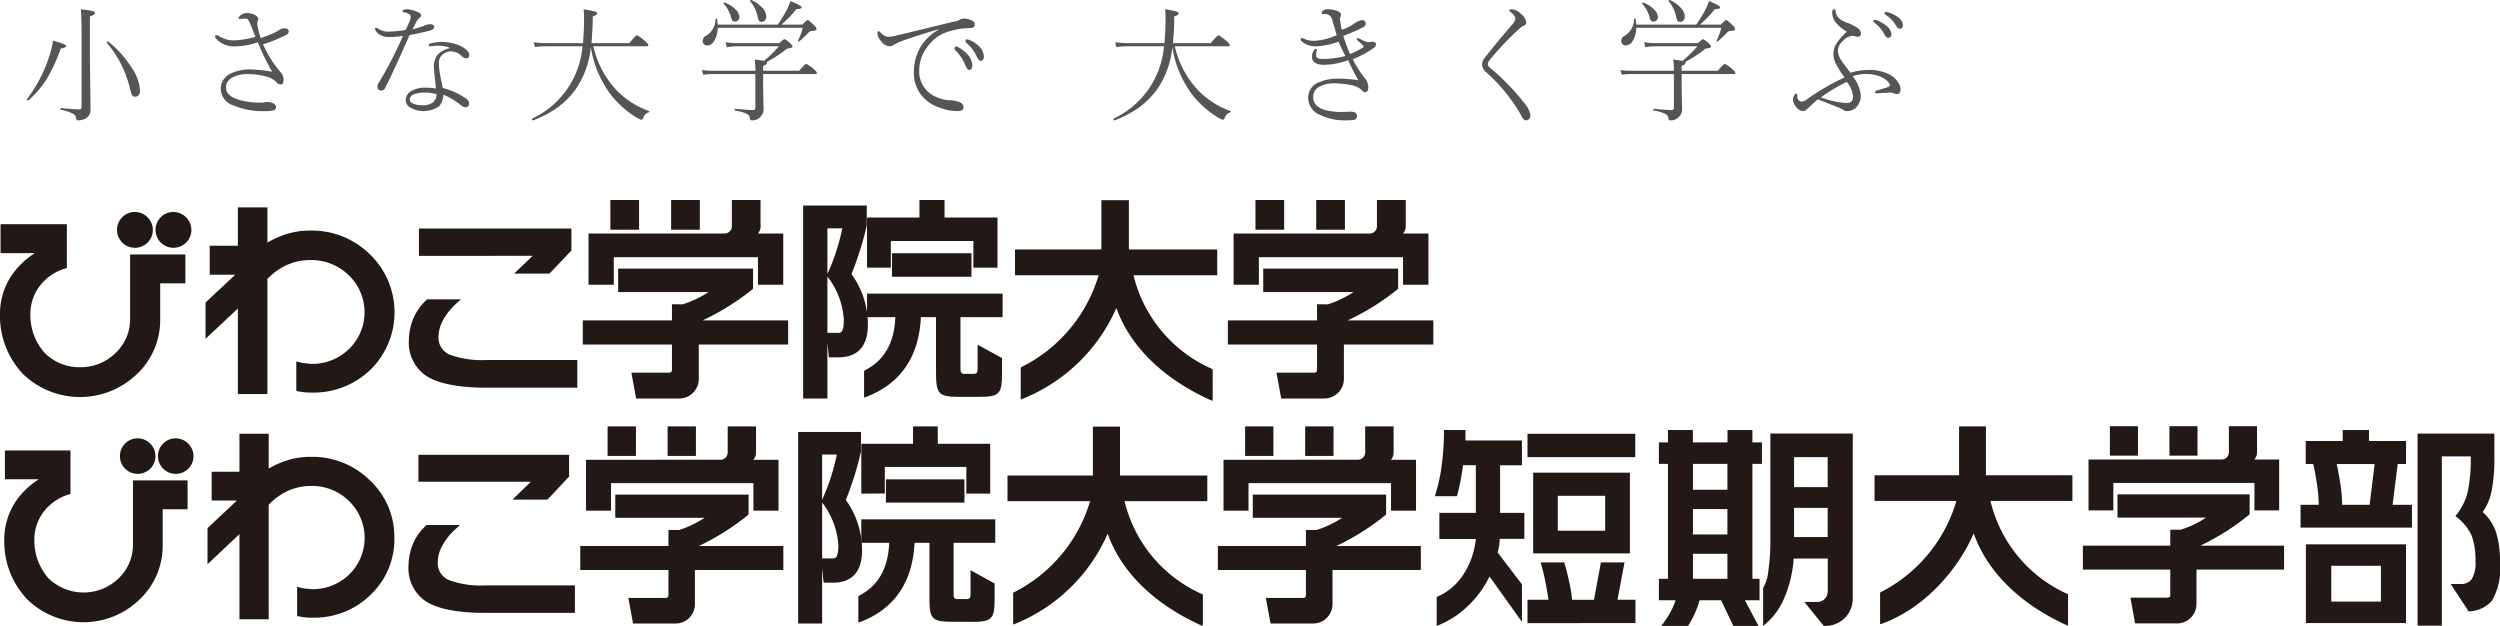 <svg xmlns="http://www.w3.org/2000/svg" width="270" height="67.6" viewBox="0 0 270 67.6">
  <g transform="translate(-213.27 -362)">
    <g>
      <path d="M218.3,370.56a18.111,18.111,0,0,0,1.53-3.31c.37-.06.58-.16.58-.28,0-.14-.49-.33-1.43-.58a6.749,6.749,0,0,1-.31,1.42,15.259,15.259,0,0,1-2.48,4.88l-.02.03c0,.09.05.12.16.12a.077.077,0,0,0,.03-.01A11.164,11.164,0,0,0,218.3,370.56Zm5.22-7.17c0-.08-.08-.14-.22-.19a11.086,11.086,0,0,0-1.3-.2c.05.44.08,1.47.08,3.09v7.49a.221.221,0,0,1-.25.23c-.33,0-.99-.04-1.95-.14-.05,0-.07.03-.07.11,0,.06.02.09.07.09a4.448,4.448,0,0,1,1.25.4.685.685,0,0,1,.37.51.244.244,0,0,0,.06.17c.02.03.08.05.19.05a1.836,1.836,0,0,0,.77-.2,1.057,1.057,0,0,0,.53-.96l-.07-5.51v-4.55C223.33,363.66,223.52,363.52,223.52,363.39Zm3.76,8.05a5.061,5.061,0,0,0,.22.78.355.355,0,0,0,.36.22c.34,0,.53-.22.53-.69a4.861,4.861,0,0,0-.81-2.3,11.5,11.5,0,0,0-2.63-2.97h-.04a.1.1,0,0,0-.11.11v.02A11.864,11.864,0,0,1,227.28,371.44Z" fill="#555" fill-rule="evenodd"/>
      <path d="M241.06,364.7a1.311,1.311,0,0,1,.03-.37,2,2,0,0,0,.08-.28c0-.14-.13-.28-.35-.43a1.857,1.857,0,0,0-.89-.21,1.125,1.125,0,0,0-.7.26c-.12.11-.19.2-.19.27s.05.11.14.11l.54-.05a.437.437,0,0,1,.29.08,1.961,1.961,0,0,1,.24.37c.28.72.48,1.22.61,1.52a8.993,8.993,0,0,1-2.35.39,2.885,2.885,0,0,1-1.65-.5.555.555,0,0,0-.22-.06c-.1,0-.14.04-.14.12a.286.286,0,0,0,.06.19,2.544,2.544,0,0,0,2.22.89,7.236,7.236,0,0,0,2.34-.44,22.915,22.915,0,0,0,1.55,3.19,14.072,14.072,0,0,0-2.38-.25,4.554,4.554,0,0,0-2.04.42,1.807,1.807,0,0,0-1.14,1.7,1.922,1.922,0,0,0,1.39,1.77,8.02,8.02,0,0,0,3.4.61,3.179,3.179,0,0,0,.92-.09.357.357,0,0,0,.27-.35c0-.15-.12-.29-.34-.42a1.354,1.354,0,0,0-.57-.12c-.14,0-.25.01-.31.01a.751.751,0,0,1-.26.05h-.25a7.568,7.568,0,0,1-2.27-.3c-.94-.28-1.41-.72-1.41-1.33a1.2,1.2,0,0,1,.72-1.09A3.29,3.29,0,0,1,240,370a7.864,7.864,0,0,1,2.15.3,2.347,2.347,0,0,1,.96.56.591.591,0,0,0,.48.26c.2,0,.31-.17.31-.54a1.1,1.1,0,0,0-.25-.69c-.06-.06-.22-.25-.48-.59a11.564,11.564,0,0,1-1.49-2.52,14.412,14.412,0,0,0,2.49-1.01.426.426,0,0,0,.28-.38c0-.22-.17-.33-.48-.33a.792.792,0,0,0-.4.1l-.25.14a2.175,2.175,0,0,1-.35.2c-.35.17-.85.37-1.54.62A8.552,8.552,0,0,1,241.06,364.7Z" fill="#555" fill-rule="evenodd"/>
      <path d="M260.03,373.06a1.771,1.771,0,0,1-1.16.3,2.33,2.33,0,0,1-.97-.16c-.25-.11-.37-.26-.37-.47a.6.6,0,0,1,.4-.53,3.408,3.408,0,0,1,1.22-.2,4.7,4.7,0,0,1,1.27.17A1.184,1.184,0,0,1,260.03,373.06Zm1.78-5.9c0,.03-.03.06-.08.07a2.636,2.636,0,0,0-1.16.64,2,2,0,0,0-.44,1.36c0,.18.07.96.22,2.33a6.179,6.179,0,0,0-1.22-.09,2.792,2.792,0,0,0-1.34.31,1.13,1.13,0,0,0-.7,1.02.946.946,0,0,0,.44.79,2.92,2.92,0,0,0,3.17-.12,1.951,1.951,0,0,0,.45-1.25,8.464,8.464,0,0,1,1.98,1.2.629.629,0,0,0,.38.16c.28,0,.42-.13.42-.41a.622.622,0,0,0-.25-.48,7.982,7.982,0,0,0-2.59-1.19c-.03-.13-.06-.33-.11-.58-.08-.33-.13-.58-.16-.75a7.175,7.175,0,0,1-.15-1.39,1.139,1.139,0,0,1,.34-.84,1.406,1.406,0,0,1,1-.39,1.669,1.669,0,0,1,1.14.53.681.681,0,0,0,.47.22.364.364,0,0,0,.25-.1.349.349,0,0,0,.09-.25c0-.25-.2-.51-.58-.78a3.835,3.835,0,0,0-1.04-.45,5.207,5.207,0,0,0-1.38-.19,4.262,4.262,0,0,0-1.18.16c-.15.03-.21.11-.21.2s.05.11.17.11h.04a6.316,6.316,0,0,1,.75-.06,3.789,3.789,0,0,1,1.21.17C261.78,367.14,261.81,367.16,261.81,367.16Zm-7.69,3.87a.582.582,0,0,0-.09.33.447.447,0,0,0,.09.28.365.365,0,0,0,.28.14.477.477,0,0,0,.47-.28c.69-1.38,1.56-3.28,2.64-5.72.75-.12,1.48-.3,2.2-.48.3-.1.46-.22.46-.38a.289.289,0,0,0-.13-.22.561.561,0,0,0-.31-.09,2.013,2.013,0,0,0-.72.19,11.4,11.4,0,0,1-1.19.37l.21-.42c.12-.22.18-.34.2-.36a1.222,1.222,0,0,1,.36-.48.3.3,0,0,0,.17-.27c0-.12-.16-.25-.45-.37a3.2,3.2,0,0,0-1.1-.27c-.31,0-.47.09-.47.25,0,.03.04.06.11.06a2.028,2.028,0,0,1,.53.17c.16.1.25.18.25.27a1.756,1.756,0,0,1-.06.39c-.17.42-.34.78-.5,1.09a10.574,10.574,0,0,1-1.87.18,1.805,1.805,0,0,1-1.11-.33.591.591,0,0,0-.22-.08.1.1,0,0,0-.11.11.4.4,0,0,0,.06.16,1.1,1.1,0,0,0,.53.51,1.694,1.694,0,0,0,.88.22,8.564,8.564,0,0,0,1.56-.13A43.151,43.151,0,0,1,254.12,371.03Z" fill="#555" fill-rule="evenodd"/>
      <path d="M279.05,371.97a10.186,10.186,0,0,0,2.8,2.62,2.958,2.958,0,0,0,.67.35c.08,0,.16-.07.22-.19a.864.864,0,0,1,.59-.61c.05-.03.08-.06.08-.09s-.01-.05-.03-.05a9.153,9.153,0,0,1-3.56-2.3,10.2,10.2,0,0,1-2.47-4.7h5.75c.13,0,.19-.03.19-.13s-.13-.23-.35-.43a5.283,5.283,0,0,0-.87-.64c-.08,0-.36.29-.84.86h-4.08c.03-.33.06-.83.11-1.5.01-.44.03-.89.03-1.38.31-.11.48-.22.48-.34,0-.07-.08-.13-.2-.19a12.4,12.4,0,0,0-1.27-.25c.03.33.05.61.05.84,0,1.08-.05,2.02-.12,2.82h-4.08a10.554,10.554,0,0,1-1.24-.1l.13.52a9.2,9.2,0,0,1,1.11-.08h4.03a9.495,9.495,0,0,1-5.42,7.8c-.03,0-.03.03-.03.06,0,.09.03.14.1.14h.02a12.184,12.184,0,0,0,2.55-1.33,8.986,8.986,0,0,0,2.03-2.01,9.6,9.6,0,0,0,1.65-4.58A11.483,11.483,0,0,0,279.05,371.97Z" fill="#555" fill-rule="evenodd"/>
      <path d="M292.21,363.8a.868.868,0,0,0,.15.4.32.32,0,0,0,.3.13.382.382,0,0,0,.31-.13.49.49,0,0,0,.16-.37,1.229,1.229,0,0,0-.39-.78,3.272,3.272,0,0,0-1.21-.77h-.04c-.06,0-.08.03-.08.06a.084.084,0,0,0,.02.07A3.478,3.478,0,0,1,292.21,363.8Zm2.89.03a.768.768,0,0,0,.15.4c.05.1.14.13.28.13a.518.518,0,0,0,.35-.14.715.715,0,0,0,.15-.45,1.463,1.463,0,0,0-.4-.9,3.775,3.775,0,0,0-1.22-.87h-.03c-.06,0-.1.03-.1.09a.055.055,0,0,0,.02.05A3.833,3.833,0,0,1,295.1,363.83Zm-4.38.23a.087.087,0,0,0-.08-.06c-.06,0-.09.03-.09.06a2.111,2.111,0,0,1-.98,1.78.647.647,0,0,0-.41.55.464.464,0,0,0,.12.36.478.478,0,0,0,.38.16.867.867,0,0,0,.72-.46,2.658,2.658,0,0,0,.4-1.45h9.19a6.428,6.428,0,0,1-.51,1.37v.04c0,.06.01.07.07.07a.075.075,0,0,0,.05-.01,8.932,8.932,0,0,0,1.03-.97.5.5,0,0,1,.38-.16c.31,0,.47-.07.47-.23,0-.09-.11-.24-.3-.42-.38-.35-.59-.53-.66-.53s-.26.17-.57.5h-2.27a11.941,11.941,0,0,0,1.62-1.68c.38,0,.57-.06.57-.2,0-.11-.41-.33-1.21-.67a6.634,6.634,0,0,1-.42,1,16.493,16.493,0,0,1-.95,1.55h-6.49C290.78,364.55,290.75,364.34,290.72,364.06Zm4.06,4.36a8.331,8.331,0,0,1,.07,1.22h-4.71a6.152,6.152,0,0,1-1.06-.08l.14.52a5.4,5.4,0,0,1,.94-.08h4.69v3.61a.246.246,0,0,1-.27.28c-.31,0-.94-.05-1.9-.14-.05,0-.07.03-.07.09s.02.1.07.1a4.759,4.759,0,0,1,1.2.34.562.562,0,0,1,.37.45.471.471,0,0,0,.07.22.257.257,0,0,0,.18.05,1.175,1.175,0,0,0,.78-.27,1.189,1.189,0,0,0,.46-.96c0-.1-.02-.33-.02-.72-.01-.57-.03-1.22-.03-2V370h5.61c.13,0,.19-.03.19-.13s-.11-.21-.33-.4a4.23,4.23,0,0,0-.81-.58c-.07,0-.33.25-.77.75h-3.89v-.53q.42-.135.42-.33a.161.161,0,0,0-.03-.09,13.164,13.164,0,0,0,2.19-1.44c.39-.03.59-.11.59-.23,0-.07-.08-.18-.23-.33a2.42,2.42,0,0,0-.63-.46c-.07,0-.26.14-.56.43h-4.67a7.761,7.761,0,0,1-1.14-.1l.14.55a4.844,4.844,0,0,1,1.03-.11h4.58a11.524,11.524,0,0,1-1.61,1.58C295.66,368.55,295.33,368.5,294.78,368.42Z" fill="#555" fill-rule="evenodd"/>
      <path d="M316.91,364.14a1.911,1.911,0,0,1-.66.2l-2.95.72c-1.46.36-2.5.61-3.13.75a3.712,3.712,0,0,1-.89.16.961.961,0,0,1-.47-.1,1.713,1.713,0,0,1-.47-.39c-.09-.07-.15-.12-.18-.12-.1,0-.13.09-.13.26a1.4,1.4,0,0,0,.38.8,1.251,1.251,0,0,0,.92.58.829.829,0,0,0,.47-.16,6.823,6.823,0,0,1,1.04-.47c.97-.34,2.22-.75,3.75-1.2l.04.03a5.605,5.605,0,0,0-1.83,1.69,5.3,5.3,0,0,0-.83,2.89,3.8,3.8,0,0,0,1.22,2.94,4.109,4.109,0,0,0,1.61.92,5.261,5.261,0,0,0,1.89.36c.42,0,.64-.13.64-.39a.587.587,0,0,0-.33-.53,2.579,2.579,0,0,0-1.06-.25,3.217,3.217,0,0,1-1.17-.21,3.315,3.315,0,0,1-1.27-.71,2.953,2.953,0,0,1-.95-2.41,4,4,0,0,1,.79-2.31,4.311,4.311,0,0,1,2.04-1.67,8.148,8.148,0,0,1,2.71-.49c.3-.01.46-.16.46-.41,0-.18-.13-.34-.38-.43a1.967,1.967,0,0,0-.79-.19A.839.839,0,0,0,316.91,364.14Zm-.55,3.09a.224.224,0,0,0,.08.19,4.591,4.591,0,0,1,1.04,1.52c.16.4.3.61.46.61.22,0,.34-.18.34-.53a1.9,1.9,0,0,0-.59-1.22,3.6,3.6,0,0,0-1.03-.75c-.03,0-.08-.02-.14-.02C316.41,367.03,316.36,367.11,316.36,367.23Zm1.19-.79c0,.09.01.15.06.17a4.156,4.156,0,0,1,1.14,1.48c.14.33.3.49.45.49a.281.281,0,0,0,.24-.14.651.651,0,0,0,.09-.35,1.7,1.7,0,0,0-.62-1.18,3.063,3.063,0,0,0-1-.61,1.017,1.017,0,0,0-.22-.05C317.59,366.25,317.55,366.31,317.55,366.44Z" fill="#555" fill-rule="evenodd"/>
      <path d="M341.85,371.97a10.186,10.186,0,0,0,2.8,2.62,2.957,2.957,0,0,0,.67.35c.08,0,.16-.07.22-.19a.864.864,0,0,1,.59-.61c.05-.03.08-.06.08-.09s-.01-.05-.03-.05a9.153,9.153,0,0,1-3.56-2.3,10.2,10.2,0,0,1-2.47-4.7h5.75c.13,0,.19-.03.19-.13s-.13-.23-.35-.43a5.283,5.283,0,0,0-.87-.64c-.08,0-.36.29-.84.86h-4.08c.03-.33.06-.83.11-1.5.01-.44.03-.89.03-1.38.31-.11.48-.22.48-.34,0-.07-.08-.13-.2-.19a12.4,12.4,0,0,0-1.27-.25c.03.33.05.61.05.84,0,1.08-.05,2.02-.12,2.82h-4.08a10.555,10.555,0,0,1-1.24-.1l.13.52a9.2,9.2,0,0,1,1.11-.08h4.03a9.495,9.495,0,0,1-5.42,7.8c-.03,0-.03.03-.03.06,0,.09.03.14.1.14h.02a12.183,12.183,0,0,0,2.55-1.33,8.986,8.986,0,0,0,2.03-2.01,9.6,9.6,0,0,0,1.65-4.58A11.483,11.483,0,0,0,341.85,371.97Z" fill="#555" fill-rule="evenodd"/>
      <path d="M360.54,364.91a.412.412,0,0,0,.22-.39.349.349,0,0,0-.08-.22.389.389,0,0,0-.28-.13,1.164,1.164,0,0,0-.39.11,1.46,1.46,0,0,0-.5.28c-.1.06-.24.16-.43.27a5.674,5.674,0,0,1-.9.39,7.082,7.082,0,0,1-.14-.78,3.652,3.652,0,0,1-.05-.39.4.4,0,0,1,.03-.19.883.883,0,0,0,.08-.31c0-.14-.16-.27-.44-.38a3.047,3.047,0,0,0-1.03-.17.8.8,0,0,0-.5.17.29.29,0,0,0-.11.2c0,.1.03.15.11.15h.19a.788.788,0,0,1,.83.59c.04.19.12.45.23.8.11.39.19.68.25.89a6.847,6.847,0,0,1-2.44.61,2.633,2.633,0,0,1-1.14-.25.483.483,0,0,0-.18-.05c-.1,0-.13.05-.13.14a.265.265,0,0,0,.11.22,2.248,2.248,0,0,0,1.59.53,7.984,7.984,0,0,0,2.39-.5,16.562,16.562,0,0,0,.75,1.55,10.44,10.44,0,0,1-2.45.32c-.48,0-.72-.12-.72-.4a1.7,1.7,0,0,1,.05-.41.554.554,0,0,0,.03-.17c0-.06-.06-.11-.16-.11-.06,0-.1.06-.17.17a1.309,1.309,0,0,0-.2.66c0,.59.44.89,1.33.89a7.8,7.8,0,0,0,2.58-.5,23.793,23.793,0,0,0,1.09,2.16,13.472,13.472,0,0,0-2.17-.16,4.815,4.815,0,0,0-2.03.37,1.766,1.766,0,0,0-1.21,1.69,2.023,2.023,0,0,0,1.3,1.86,6.191,6.191,0,0,0,2.77.58,5.792,5.792,0,0,0,.92-.06.4.4,0,0,0,.28-.41c0-.31-.24-.47-.7-.47l-.96.03a6.965,6.965,0,0,1-1.75-.2c-.87-.25-1.31-.72-1.31-1.39a1.215,1.215,0,0,1,.73-1.17,3.294,3.294,0,0,1,1.57-.33,10.031,10.031,0,0,1,1.97.23,1.972,1.972,0,0,1,1.04.58.351.351,0,0,0,.32.14c.21,0,.32-.18.32-.59a1.711,1.711,0,0,0-.4-.95,11.367,11.367,0,0,1-1.28-2.02,10.029,10.029,0,0,0,2.29-1.23.491.491,0,0,0,.22-.41c0-.06-.05-.11-.11-.17a.553.553,0,0,0-.31-.08.5.5,0,0,1-.19.03.829.829,0,0,1-.2.02,1.042,1.042,0,0,1-.41-.11,2.64,2.64,0,0,1-.53-.25,1.058,1.058,0,0,0-.22-.07c-.08,0-.11.04-.11.1s.03.12.13.19c.2.17.39.34.56.51a.2.2,0,0,1,.06.11.149.149,0,0,1-.09.11,9.255,9.255,0,0,1-1.38.69,14.811,14.811,0,0,1-.73-1.96A16.706,16.706,0,0,0,360.54,364.91Z" fill="#555" fill-rule="evenodd"/>
      <path d="M376.27,363.14c0,.05.05.09.14.16.34.26.52.5.52.72a1.291,1.291,0,0,1-.36.65c-.94,1.08-1.91,2.25-2.89,3.5a1.272,1.272,0,0,0-.35.81,1.177,1.177,0,0,0,.49.86,18.666,18.666,0,0,1,3.75,4.64c.15.35.32.52.51.52a.439.439,0,0,0,.31-.13.564.564,0,0,0,.18-.42,3.008,3.008,0,0,0-.68-1.34,25.571,25.571,0,0,0-3.67-3.77.556.556,0,0,1-.26-.45.758.758,0,0,1,.18-.39,31.719,31.719,0,0,1,3.21-3.39,1.781,1.781,0,0,1,.43-.31.412.412,0,0,0,.33-.41,1.4,1.4,0,0,0-.53-.84,1.6,1.6,0,0,0-1.03-.55C376.36,363,376.27,363.05,376.27,363.14Z" fill="#555" fill-rule="evenodd"/>
      <path d="M391.41,363.8a.868.868,0,0,0,.15.4.32.32,0,0,0,.3.13.382.382,0,0,0,.31-.13.49.49,0,0,0,.16-.37,1.229,1.229,0,0,0-.39-.78,3.272,3.272,0,0,0-1.21-.77h-.04c-.06,0-.08.03-.08.06a.084.084,0,0,0,.02.07A3.478,3.478,0,0,1,391.41,363.8Zm2.89.03a.768.768,0,0,0,.15.4c.05.1.14.13.28.13a.518.518,0,0,0,.35-.14.715.715,0,0,0,.15-.45,1.463,1.463,0,0,0-.4-.9,3.775,3.775,0,0,0-1.22-.87h-.03c-.06,0-.1.03-.1.09a.055.055,0,0,0,.02.05A3.833,3.833,0,0,1,394.3,363.83Zm-4.38.23a.087.087,0,0,0-.08-.06c-.06,0-.09.03-.09.06a2.111,2.111,0,0,1-.98,1.78.647.647,0,0,0-.41.55.464.464,0,0,0,.12.36.478.478,0,0,0,.38.16.867.867,0,0,0,.72-.46,2.658,2.658,0,0,0,.4-1.45h9.19a6.43,6.43,0,0,1-.51,1.37v.04c0,.06.01.07.07.07a.075.075,0,0,0,.05-.01,8.932,8.932,0,0,0,1.03-.97.5.5,0,0,1,.38-.16c.31,0,.47-.07.47-.23,0-.09-.11-.24-.3-.42-.38-.35-.59-.53-.66-.53s-.26.17-.57.5h-2.27a11.94,11.94,0,0,0,1.62-1.68c.38,0,.57-.06.57-.2,0-.11-.41-.33-1.21-.67a6.634,6.634,0,0,1-.42,1,16.493,16.493,0,0,1-.95,1.55h-6.49C389.98,364.55,389.95,364.34,389.92,364.06Zm4.06,4.36a8.337,8.337,0,0,1,.07,1.22h-4.71a6.152,6.152,0,0,1-1.06-.08l.14.52a5.4,5.4,0,0,1,.94-.08h4.69v3.61a.246.246,0,0,1-.27.28c-.31,0-.94-.05-1.9-.14-.05,0-.07.03-.07.09s.02.1.07.1a4.758,4.758,0,0,1,1.2.34.562.562,0,0,1,.37.45.471.471,0,0,0,.07.22.258.258,0,0,0,.18.05,1.175,1.175,0,0,0,.78-.27,1.189,1.189,0,0,0,.46-.96c0-.1-.02-.33-.02-.72-.01-.57-.03-1.22-.03-2V370h5.61c.13,0,.19-.03.19-.13s-.11-.21-.33-.4a4.229,4.229,0,0,0-.81-.58c-.07,0-.33.25-.77.75h-3.89v-.53q.42-.135.42-.33a.161.161,0,0,0-.03-.09,13.165,13.165,0,0,0,2.19-1.44c.39-.03.59-.11.59-.23,0-.07-.08-.18-.23-.33a2.42,2.42,0,0,0-.63-.46c-.07,0-.26.14-.56.43h-4.67a7.762,7.762,0,0,1-1.14-.1l.14.55A4.844,4.844,0,0,1,392,367h4.58a11.524,11.524,0,0,1-1.61,1.58C394.86,368.55,394.53,368.5,393.98,368.42Z" fill="#555" fill-rule="evenodd"/>
      <path d="M415.61,364.31a.151.151,0,0,0,.09.14,3.671,3.671,0,0,1,1.03,1.16c.16.31.3.47.45.47.24,0,.36-.13.36-.41a1.381,1.381,0,0,0-.61-.94,3.932,3.932,0,0,0-1.03-.57h-.14A.132.132,0,0,0,415.61,364.31Zm1.2-.89c0,.08.02.13.05.14a3.435,3.435,0,0,1,1.15,1.16c.14.26.3.39.46.39a.283.283,0,0,0,.2-.09.392.392,0,0,0,.12-.3,1.245,1.245,0,0,0-.62-.92,3.359,3.359,0,0,0-1-.47.817.817,0,0,0-.22-.05A.127.127,0,0,0,416.81,363.42Zm-3.41,8.99c0,.48-.22.71-.64.71a6.383,6.383,0,0,1-1.2-.14,10.585,10.585,0,0,1-1.64-.46,18.505,18.505,0,0,1,2.8-1.68A2.918,2.918,0,0,1,413.4,372.41Zm1.53-2.41a3.6,3.6,0,0,1,1.66.39c.52.31.78.59.78.81,0,.08-.06.14-.17.19s-.53.17-1.25.39c-.12.03-.17.09-.17.19,0,.08.05.11.17.11H416a5.753,5.753,0,0,0,.64-.05,3.265,3.265,0,0,0,.56-.03h.22a.883.883,0,0,1,.37.06.711.711,0,0,0,.38.1c.23,0,.36-.18.36-.54a1.447,1.447,0,0,0-.3-.79,2.674,2.674,0,0,0-.78-.72,4.752,4.752,0,0,0-2.33-.56,6.591,6.591,0,0,0-2,.31c-.59-.78-.94-1.25-1.03-1.41a1.83,1.83,0,0,1-.33-1,1.405,1.405,0,0,1,.53-1.01,1.557,1.557,0,0,1,1-.57,1.179,1.179,0,0,1,.35.05.91.91,0,0,0,.26.05.315.315,0,0,0,.35-.36.783.783,0,0,0-.35-.59,5.191,5.191,0,0,0-1.03-.52c-.86-.28-1.31-.72-1.36-1.3-.01-.12-.08-.2-.18-.2-.13,0-.18.11-.18.33a1.734,1.734,0,0,0,.36,1.08,4.465,4.465,0,0,0,1.22,1.01,6.734,6.734,0,0,0-1.12,1.28,2.2,2.2,0,0,0-.33,1.17,2.525,2.525,0,0,0,.39,1.25,10.421,10.421,0,0,0,.81,1.24,25.349,25.349,0,0,0-4.03,2.34,1.082,1.082,0,0,1-.56.27.472.472,0,0,1-.41-.2.631.631,0,0,1-.11-.4v-.15a.108.108,0,0,0-.12-.11c-.07,0-.11.05-.16.12a1.069,1.069,0,0,0-.19.54,1.324,1.324,0,0,0,.28.68,1.353,1.353,0,0,0,.33.35.851.851,0,0,0,.47.2.55.55,0,0,0,.42-.19c.47-.44.86-.79,1.19-1.08.94.36,1.61.63,2,.79a6.978,6.978,0,0,1,.74.34.673.673,0,0,0,.45.14,1.413,1.413,0,0,0,.94-.38,1.827,1.827,0,0,0,.51-1.39,3.93,3.93,0,0,0-.87-2A4.178,4.178,0,0,1,414.93,370Z" fill="#555" fill-rule="evenodd"/>
    </g>
    <g>
      <path d="M268.61,415.96h3.78l2.34-2.49v-2.35H258.46v2.91H270.6Z" fill="#221815"/>
      <path d="M265.71,425.22a9.882,9.882,0,0,1-4-.59,1.982,1.982,0,0,1-1.16-1.97,3.7,3.7,0,0,1,.54-1.81,6.663,6.663,0,0,1,1.48-1.8l.38-.35h-3.61l-.05.06a5.4,5.4,0,0,0-1.44,2.03,6.266,6.266,0,0,0-.46,2.28,4.3,4.3,0,0,0,1.81,3.83c1.28.86,3.46,1.29,6.49,1.29h9.67v-2.97Z" fill="#221815"/>
      <path d="M350.6,408.05h-2.86v3.19h3.06v-3.19Z" fill="#221815"/>
      <path d="M357.09,408.05h-2.86v3.19h3.06v-3.19Z" fill="#221815"/>
      <path d="M363.49,411.66a1.2,1.2,0,0,0,.29-.77v-2.84h-3.07v2.84a.779.779,0,0,1-.79.76l-14.51.01v5.49h2.7v-2.97H363.5v2.97h2.7v-5.49Z" fill="#221815"/>
      <path d="M357.59,420.97a26.283,26.283,0,0,0,5.31-3.34l.06-.07.01-.09v-2.05h-14.4v2.5h9.65a11.034,11.034,0,0,1-2.76,1.32h-1.15v1.73H344.8v2.59h9.51v2.52c0,.4,0,.5-.42.5h-3.91l.51,2.76h4.62a2.094,2.094,0,0,0,2.07-2.04v-3.74h9.54v-2.59Z" fill="#221815"/>
      <path d="M281.75,408.05h-2.86v3.19h3.06v-3.19Z" fill="#221815"/>
      <path d="M288.23,408.05h-2.86v3.19h3.06v-3.19Z" fill="#221815"/>
      <path d="M288.74,420.97a26.188,26.188,0,0,0,5.3-3.34l.07-.07.01-.09v-2.05h-14.4v2.5h9.65a11.2,11.2,0,0,1-2.76,1.32h-1.15v1.73h-9.52v2.59h9.52v2.52c0,.4,0,.5-.43.5h-3.9l.51,2.76h4.62a2.086,2.086,0,0,0,2.06-2.04v-3.74h9.55v-2.59Z" fill="#221815"/>
      <path d="M294.62,411.66a1.162,1.162,0,0,0,.3-.77v-2.84h-3.06v2.84a.782.782,0,0,1-.8.76l-14.5.01v5.49h2.7v-2.97h15.38v2.97h2.71v-5.49Z" fill="#221815" fill-rule="evenodd"/>
      <path d="M314.55,409.93v-1.88h-2.67v1.88h-5.59v5.38l2.54-.01v-2.87h8.81l-.01,2.88h2.58v-5.38Z" fill="#221815"/>
      <path d="M317.23,413.77h-8.28v2.51h8.48v-2.51Z" fill="#221815"/>
      <path d="M302.06,416.27h0a8.426,8.426,0,0,1,1.75,4.6c0,1.2-.22,1.44-.59,1.44h-1.16Zm0-5.18h1.59a23.216,23.216,0,0,1-1.59,4.89Zm2.56,4.91a34.7,34.7,0,0,0,1.63-5.21l.01-1.95v-.19h-6.79v20.69h2.59v-5.96l.16,1.55h1.02c2.05,0,3.13-1.2,3.13-3.47A9.2,9.2,0,0,0,304.62,416Z" fill="#221815" fill-rule="evenodd"/>
      <path d="M320.76,420.62v-2.53H306.29v2.53h3.01c-.09,2.71-1.16,4.63-3.21,5.69l-.1.05-.02.13v2.74l.27-.08c3.65-1.42,5.6-4.3,5.8-8.53h1.61v5.81c0,2.33.16,2.72,2.4,2.72l2.24.01c2.24,0,2.4-.4,2.4-2.72v-1.42l-2.6-1.44v2.59l-.03.29c-.04.11-.1.24-.42.24h-.97a.352.352,0,0,1-.39-.24v-.01l-.02-.28v-5.55Z" fill="#221815"/>
      <path d="M343.66,413.36h-9.43v-5.29H331.3v5.29h-9.22v2.76H331a16.123,16.123,0,0,1-8.19,9.83l-.11.05-.01.13v3.32l.27-.1a18.482,18.482,0,0,0,9.94-9.72c1.43,4.08,4.95,7.56,9.99,9.86l.26.11.03-.27V426.2l-.12-.05a14.764,14.764,0,0,1-8.34-10.03h8.94Z" fill="#221815"/>
      <path d="M253.22,413.88a8.819,8.819,0,0,0-6.34-2.54,8.15,8.15,0,0,0-2.57.37,9.763,9.763,0,0,0-2.02.9v-3.77h-3.16v4.11h-3v3.11h2.72l-3.17,2.98v3.9l3.45-3.25v9.19h3.16V416.51a6.883,6.883,0,0,1,2.04-1.48,6.084,6.084,0,0,1,2.55-.55,5.677,5.677,0,0,1,4.09,1.64,5.53,5.53,0,0,1,.03,7.91,5.646,5.646,0,0,1-4.06,1.6l-.93-.09-.65-.17v3.16l.24.05a6.967,6.967,0,0,0,1.41.13,8.675,8.675,0,0,0,6.29-2.48,8.239,8.239,0,0,0,2.56-6.16A8.332,8.332,0,0,0,253.22,413.88Z" fill="#221815"/>
      <path d="M232.21,409.34a1.92,1.92,0,1,0,1.96,1.92A1.94,1.94,0,0,0,232.21,409.34Zm-4.11,0a1.92,1.92,0,1,0,1.96,1.92A1.942,1.942,0,0,0,228.1,409.34Zm5.43,4.54V417h-2.69v3.85a7.982,7.982,0,0,1-2.5,5.9,8.708,8.708,0,0,1-12.1.01,9.062,9.062,0,0,1-2.51-6.43,7.457,7.457,0,0,1,1.15-4.04,8.456,8.456,0,0,1,2.59-2.53H213.8v-3.11h7.08v4.7l-.13.04a5.3,5.3,0,0,0-2.73,1.84,4.918,4.918,0,0,0-1.04,3.08,6.111,6.111,0,0,0,1.54,4.16,5.448,5.448,0,0,0,7.55,0,4.979,4.979,0,0,0,1.56-3.65v-6.94Z" fill="#221815" fill-rule="evenodd"/>
      <path d="M456.74,411.63a1.218,1.218,0,0,0,.29-.77v-2.83h-3.04v2.83a.773.773,0,0,1-.79.76l-14.37.01v5.49h2.68v-2.96h15.24v2.96h2.67v-5.49Z" fill="#221815" fill-rule="evenodd"/>
      <path d="M450.91,420.93a25.835,25.835,0,0,0,5.25-3.33l.06-.06.01-.1v-2.05H441.96v2.51h9.56a10.676,10.676,0,0,1-2.73,1.31h-1.13v1.72h-9.44v2.59h9.44v2.53c0,.4,0,.5-.43.5h-3.87l.5,2.78h4.58a2.109,2.109,0,0,0,2.05-2.06v-3.75h9.46v-2.59Z" fill="#221815"/>
      <path d="M443.97,408.03h-2.83v3.18h3.03v-3.18Z" fill="#221815"/>
      <path d="M450.4,408.03h-2.83v3.18h3.03v-3.18Z" fill="#221815"/>
      <path d="M437.09,413.33h-9.34v-5.28h-2.9v5.28h-9.13v2.77h8.84a16.15,16.15,0,0,1-8.12,9.83l-.1.05-.02.13v3.31l.27-.09c4.7-1.72,8.28-6.06,9.84-9.73,1.42,4.07,4.91,7.56,9.91,9.86l.25.12.03-.28v-3.13l-.13-.05a14.745,14.745,0,0,1-8.25-10.02h8.85Z" fill="#221815"/>
      <path d="M369.22,408.44a28.454,28.454,0,0,1-.28,4.06,17.859,17.859,0,0,1-.71,3.09h2.39c.12-.41.23-.88.34-1.43s.22-1.19.32-1.92h1.38v5.15h-3.94v2.82h3.94a8.586,8.586,0,0,1-1.38,3.89,6.29,6.29,0,0,1-2.85,2.37v3.13a9.955,9.955,0,0,0,3.35-2.13,11.149,11.149,0,0,0,2.36-3.21l3.5,4.9v-4.05l-2.62-3.44.13-.59a4.433,4.433,0,0,0,.08-.88h2.67v-2.81h-2.62v-5.14h2.36v-2.68h-6.1v-1.13Zm9.02,2.93h11.64v-2.52H378.24Zm.61,10.4H389.3v-8.72H378.85Zm.81.97c.18.6.34,1.26.49,1.98s.26,1.4.35,2.05h-2.26v2.53l11.66-.01v-2.52h-1.94l.76-4.03h-2.55l-.75,4.04h-2.36a16.035,16.035,0,0,0-.34-2.04c-.16-.73-.33-1.4-.51-2Zm1.85-7.19h5.12v3.77h-5.12Z" fill="#221815" fill-rule="evenodd"/>
      <path d="M407.03,416.85h3.63V420h-3.63Zm0-5.48h3.63v3.24h-3.63Zm-10.92,10.44h3.72v2.7h-3.72Zm0-4.83h3.72v2.74h-3.72Zm7.19,9.85v-2.32h-.77V412.1h1.03v-2.32h-1.03v-1.34h-2.69v1.34H396.1v-1.34h-2.69v1.34h-.98v2.32h.98v12.41h-.98v2.32h1.8a7.229,7.229,0,0,1-.61,1.39,10.934,10.934,0,0,1-.94,1.38h2.9a10.653,10.653,0,0,0,1.25-2.77h2.32l1.32,2.77h2.72l-1.47-2.77h1.58Zm.39-1.34v4.11a7.477,7.477,0,0,0,2.34-3.16,13.209,13.209,0,0,0,.96-4.12h3.68v3.45a1.269,1.269,0,0,1-.32.9,1.079,1.079,0,0,1-.84.34h-1.37l2.1,2.59h-.06a3.11,3.11,0,0,0,2.34-.86,3,3,0,0,0,.85-2.21V408.82h-8.9V420.3a21.247,21.247,0,0,1-.21,3.26,4.758,4.758,0,0,1-.56,1.93Zm-7.58-13.39h3.72v2.79h-3.72Z" fill="#221815" fill-rule="evenodd"/>
      <path d="M466.05,414.38c-.13-.83-.26-1.59-.42-2.26h4.1l-.54,4.4h-2.97A16.565,16.565,0,0,0,466.05,414.38Zm8.32-5.55v20.74h2.62V411.29h3.12a16.69,16.69,0,0,1-.34,3.89,6.406,6.406,0,0,1-1.32,2.56,5.452,5.452,0,0,1,1.73,2.04,7.668,7.668,0,0,1,.44,2.88,3.253,3.253,0,0,1-.39,1.86,1.382,1.382,0,0,1-1.21.55h-1.08l1.93,2.94h-.36a3.454,3.454,0,0,0,2.89-1.13,6.842,6.842,0,0,0,.87-4.03,10.616,10.616,0,0,0-.43-3.37,5.117,5.117,0,0,0-1.44-2.18,5.9,5.9,0,0,0,.96-2.25,18.037,18.037,0,0,0,.3-3.76v-2.46Zm-12.06,20.46h10.81v-8.5H462.31Zm3.97-20.85v1.19h-3.99v2.48h.81c.16.71.3,1.46.41,2.24a14.613,14.613,0,0,1,.18,2.17h-1.96v2.46h12.03v-2.46h-2.09l.55-4.41h.9v-2.48h-4v-1.19Zm-1.23,14.67h5.36v3.86h-5.36Z" fill="#221815" fill-rule="evenodd"/>
      <path d="M268.79,391.55h3.82l2.37-2.49v-2.38H258.52v2.95H270.8Z" fill="#221815"/>
      <path d="M265.85,400.88a10.163,10.163,0,0,1-4.05-.59,2,2,0,0,1-1.17-1.98,3.885,3.885,0,0,1,.54-1.83,7.191,7.191,0,0,1,1.5-1.81l.39-.34h-3.65l-.05.04a5.676,5.676,0,0,0-1.46,2.06,6.092,6.092,0,0,0-.47,2.29,4.312,4.312,0,0,0,1.84,3.85c1.29.86,3.5,1.3,6.56,1.3h9.79v-2.99Z" fill="#221815"/>
      <path d="M351.75,383.6h-2.89v3.21h3.1V383.6Z" fill="#221815"/>
      <path d="M358.32,383.6h-2.9v3.21h3.1V383.6Z" fill="#221815"/>
      <path d="M364.79,387.22a1.168,1.168,0,0,0,.3-.76V383.6h-3.11v2.86a.782.782,0,0,1-.8.76H346.5v5.53h2.73v-2.97H364.8v2.97h2.74v-5.53Z" fill="#221815" fill-rule="evenodd"/>
      <path d="M358.83,396.6a26.58,26.58,0,0,0,5.37-3.35l.06-.07.01-.1v-2.07H349.7v2.53h9.76a11.368,11.368,0,0,1-2.78,1.33l-.98-.01h-.19v1.74h-9.63v2.61h9.63v2.54c0,.4,0,.5-.44.5h-3.94l.51,2.79h4.68a2.124,2.124,0,0,0,2.09-2.07v-3.76h9.66V396.6Z" fill="#221815"/>
      <path d="M282.08,383.6h-2.89v3.21h3.1V383.6Z" fill="#221815"/>
      <path d="M288.64,383.6h-2.89v3.21h3.1V383.6Z" fill="#221815"/>
      <path d="M289.16,396.6a26.864,26.864,0,0,0,5.37-3.35l.06-.07.01-.1v-2.07H280.03v2.53h9.76a11.236,11.236,0,0,1-2.79,1.33l-.97-.01h-.19v1.74h-9.63v2.61h9.63v2.54c0,.4,0,.5-.44.5h-3.94l.51,2.79h4.68a2.124,2.124,0,0,0,2.09-2.07v-3.76h9.65V396.6Z" fill="#221815"/>
      <path d="M295.12,387.22a1.168,1.168,0,0,0,.3-.76l-.01-.26v-2.6h-3.1v2.86a.782.782,0,0,1-.8.76H276.83v5.53h2.73v-2.97h15.57v2.97h2.73v-5.53Z" fill="#221815" fill-rule="evenodd"/>
      <path d="M315.28,385.49V383.6h-2.71v1.89h-5.66v5.42h2.57v-2.88h8.92l-.01,2.88H321v-5.42Z" fill="#221815"/>
      <path d="M317.99,389.35h-8.38v2.54h8.58v-2.54Z" fill="#221815"/>
      <path d="M302.63,391.87l.01.01a8.348,8.348,0,0,1,1.76,4.62c0,1.21-.21,1.45-.59,1.45h-1.18Zm0-5.21h1.61a23.088,23.088,0,0,1-1.61,4.93Zm2.6,4.94a34.934,34.934,0,0,0,1.65-5.24V384.2h-6.87v20.84h2.62v-6.01l.16,1.56h1.04c2.08,0,3.17-1.21,3.17-3.49A9.228,9.228,0,0,0,305.23,391.6Z" fill="#221815" fill-rule="evenodd"/>
      <path d="M321.55,396.25v-2.54H306.91v2.54h3.06c-.1,2.73-1.18,4.67-3.26,5.73l-.1.05-.02.13v2.78l.28-.09c3.69-1.44,5.66-4.34,5.86-8.6h1.63v5.85c0,2.35.17,2.76,2.43,2.76h2.27c2.27,0,2.43-.4,2.43-2.75v-1.44l-2.64-1.44v2.61l-.03.29c-.04.11-.09.25-.42.25h-.97c-.29,0-.35-.12-.4-.26l-.03-.28v-5.59Z" fill="#221815"/>
      <path d="M344.73,388.94h-9.54v-5.32h-2.97v5.32h-9.33v2.79h9.03a16.239,16.239,0,0,1-8.29,9.89l-.1.06-.02.12v3.35l.28-.11a18.634,18.634,0,0,0,10.05-9.78c1.45,4.1,5.01,7.61,10.12,9.93l.25.11.03-.27v-3.15l-.12-.06a14.866,14.866,0,0,1-8.43-10.09h9.04Z" fill="#221815"/>
      <path d="M253.22,389.47a8.907,8.907,0,0,0-6.42-2.57,8.643,8.643,0,0,0-2.6.38,10.334,10.334,0,0,0-2.05.92v-3.8h-3.19v4.14h-3.04v3.13h2.76l-3.21,3v3.92l3.49-3.27v9.24h3.19V392.12a6.911,6.911,0,0,1,2.08-1.49,6.016,6.016,0,0,1,2.57-.54,5.777,5.777,0,0,1,4.14,1.64,5.543,5.543,0,0,1,.03,7.96,5.714,5.714,0,0,1-4.11,1.61l-.93-.1-.66-.17v3.18l.24.06a7,7,0,0,0,1.42.13,8.854,8.854,0,0,0,6.37-2.49,8.694,8.694,0,0,0-.08-12.44Z" fill="#221815"/>
      <path d="M231.96,384.89a1.936,1.936,0,1,0,1.98,1.94A1.963,1.963,0,0,0,231.96,384.89Zm-4.16,0a1.936,1.936,0,1,0,1.98,1.94A1.963,1.963,0,0,0,227.8,384.89Zm5.49,4.59v3.12h-2.72v3.88a8.007,8.007,0,0,1-2.53,5.94,8.869,8.869,0,0,1-12.24.02,9.105,9.105,0,0,1-2.53-6.47,7.449,7.449,0,0,1,1.15-4.07,8.54,8.54,0,0,1,2.62-2.56h-3.71v-3.13h7.16v4.74l-.13.03a5.412,5.412,0,0,0-2.76,1.86,4.984,4.984,0,0,0-1.05,3.1,6.106,6.106,0,0,0,1.56,4.19,5.292,5.292,0,0,0,3.81,1.53,5.349,5.349,0,0,0,3.82-1.53,4.951,4.951,0,0,0,1.58-3.67v-6.98Z" fill="#221815" fill-rule="evenodd"/>
    </g>
  </g>
</svg>
